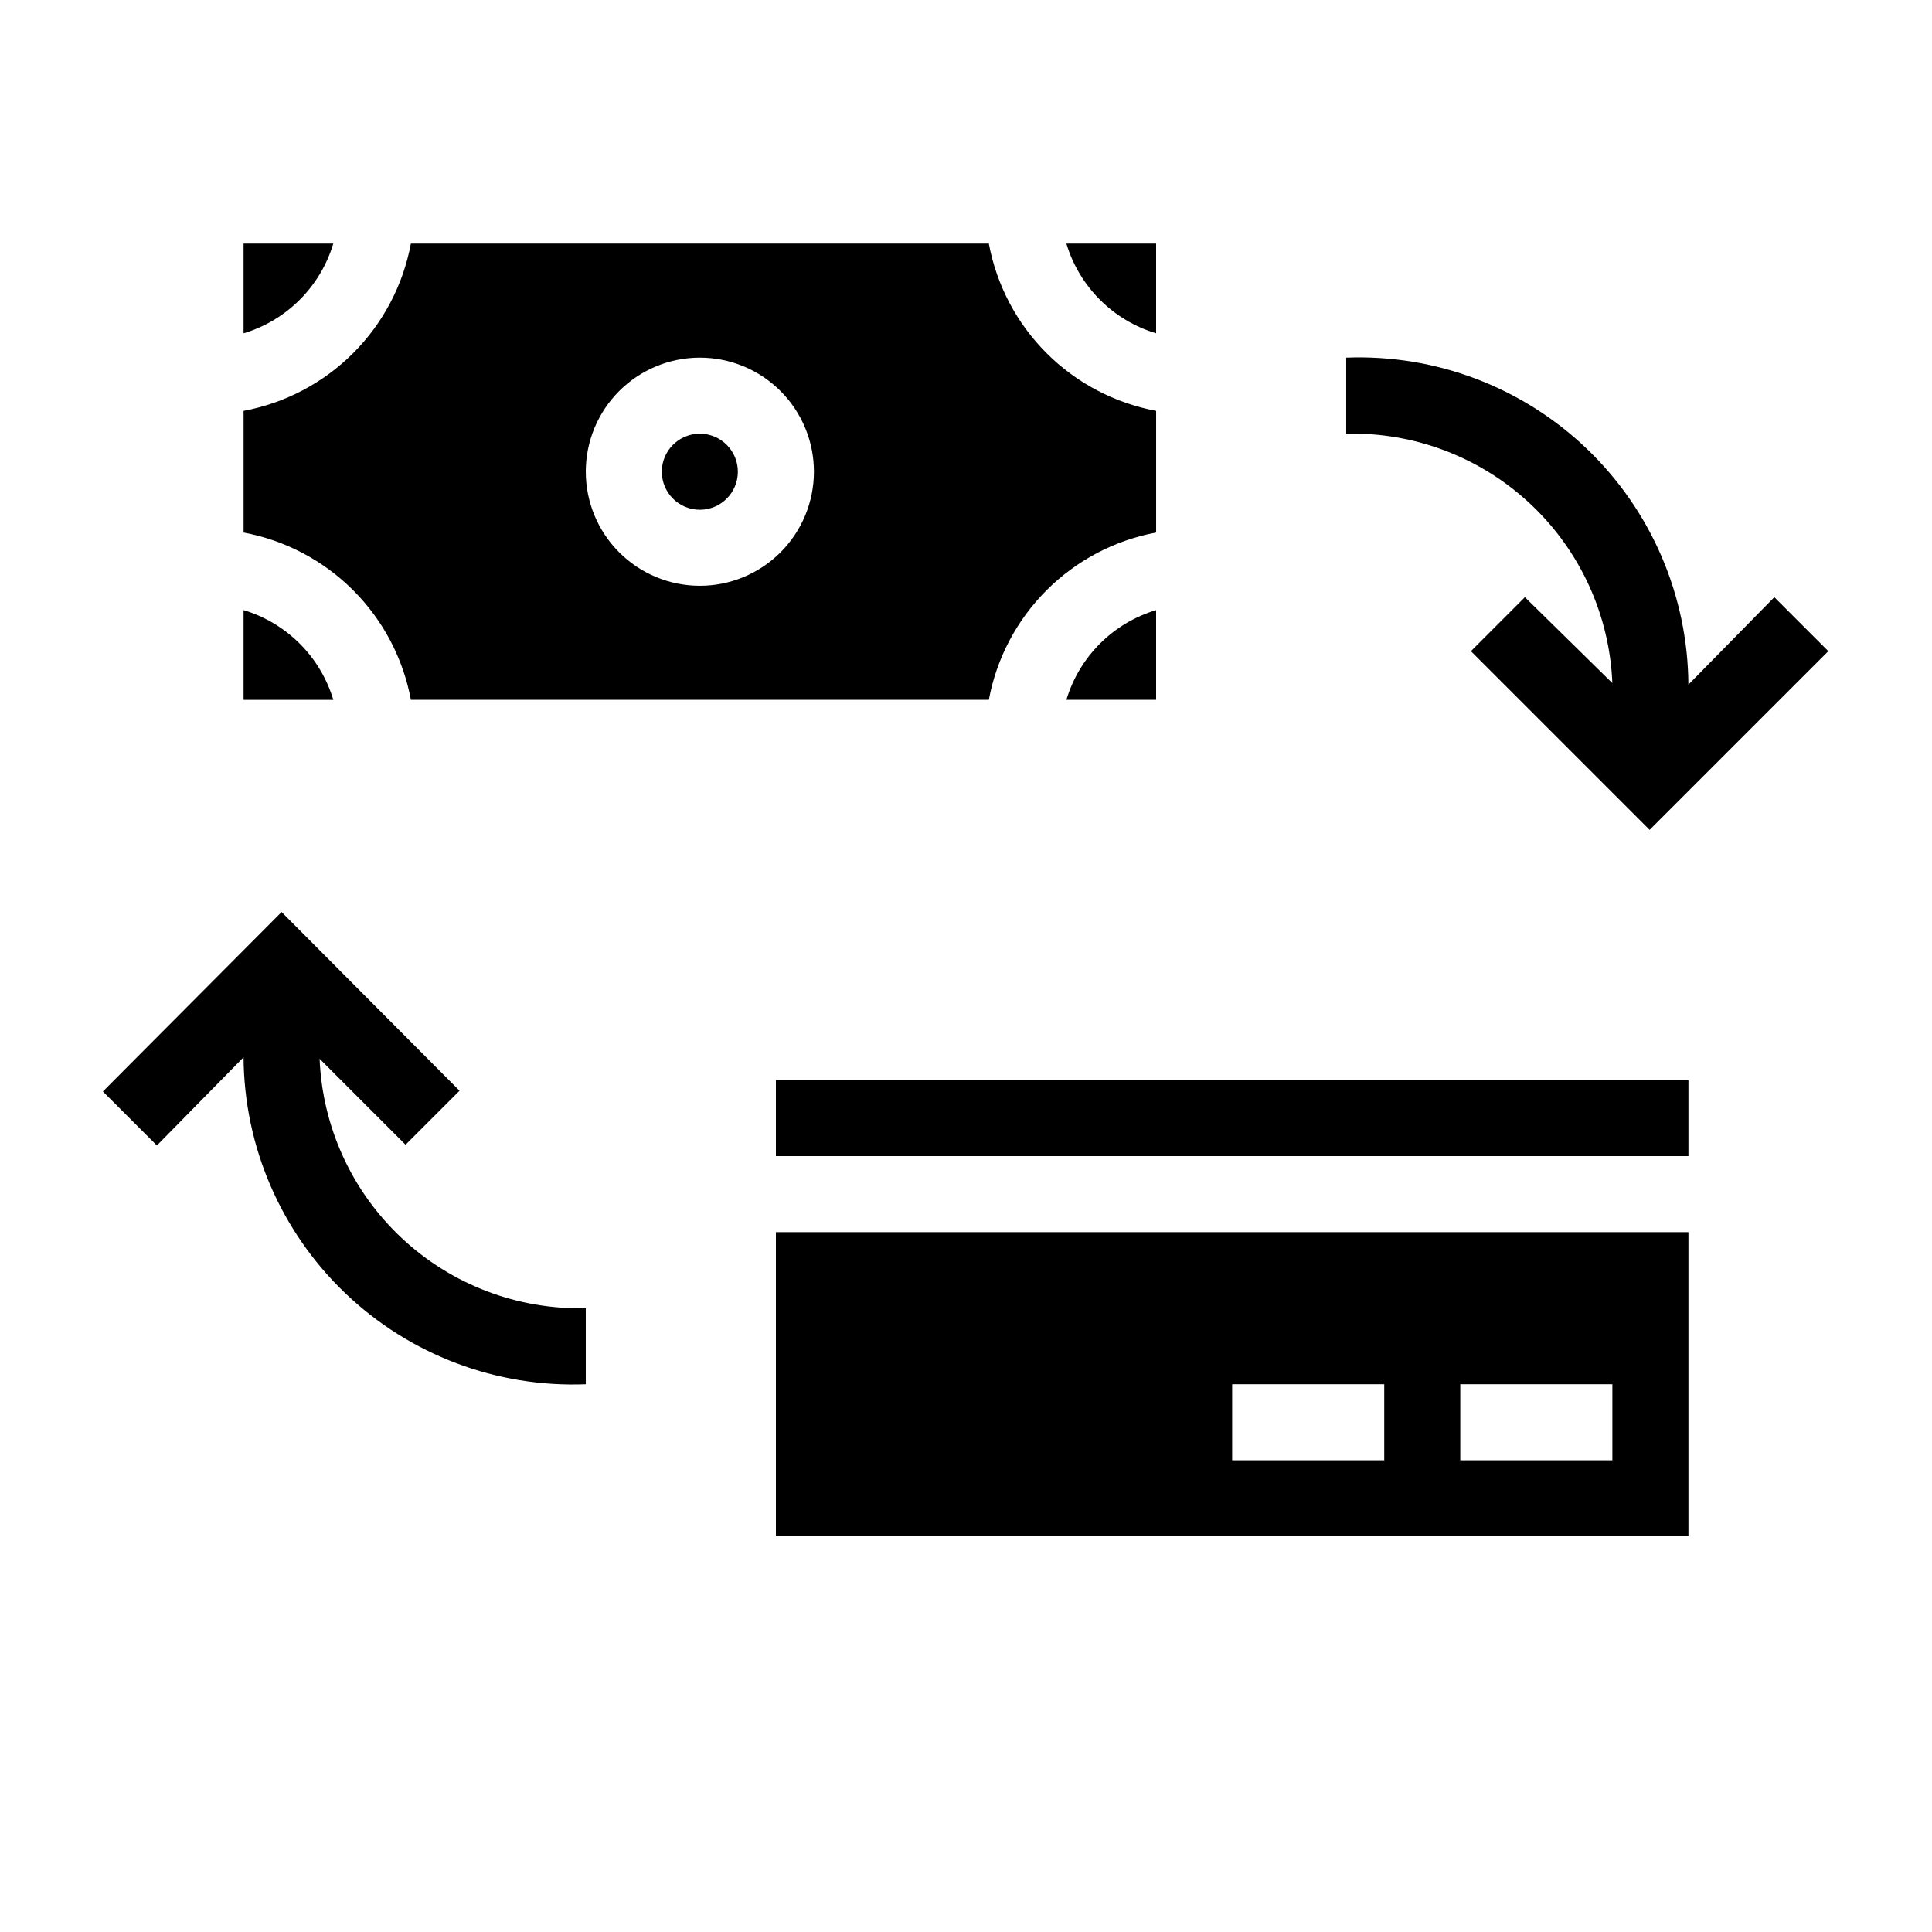 <?xml version="1.0" encoding="UTF-8"?>
<!-- Uploaded to: SVG Repo, www.svgrepo.com, Generator: SVG Repo Mixer Tools -->
<svg fill="#000000" width="800px" height="800px" version="1.1" viewBox="144 144 512 512" xmlns="http://www.w3.org/2000/svg">
 <g>
  <path d="m252.89 329.46h153.16c2.051-11.004 7.383-21.125 15.297-29.039 7.914-7.914 18.039-13.246 29.039-15.297v-32.242c-11-2.051-21.125-7.383-29.039-15.297-7.914-7.914-13.246-18.035-15.297-29.039h-153.16c-2.051 11.004-7.383 21.125-15.297 29.039-7.914 7.914-18.035 13.246-29.039 15.297v32.242c11.004 2.051 21.125 7.383 29.039 15.297 7.914 7.914 13.246 18.035 15.297 29.039zm76.578-90.684c8.016 0 15.707 3.184 21.375 8.852 5.668 5.668 8.855 13.359 8.855 21.375 0 8.016-3.188 15.707-8.855 21.375-5.668 5.668-13.359 8.855-21.375 8.855s-15.707-3.188-21.375-8.855c-5.668-5.668-8.852-13.359-8.852-21.375 0-8.016 3.184-15.707 8.852-21.375 5.668-5.668 13.359-8.852 21.375-8.852z"/>
  <path d="m450.38 232.33v-23.781h-23.777c3.426 11.418 12.359 20.355 23.777 23.781z"/>
  <path d="m571.29 325.03-23.176-22.773-14.309 14.309 47.359 47.359 47.359-47.359-14.309-14.309-22.773 23.176c-0.145-23.641-9.879-46.215-26.973-62.551-17.094-16.332-40.086-25.031-63.711-24.102v20.152c18.078-0.441 35.602 6.246 48.797 18.609 13.195 12.367 21 29.422 21.734 47.488z"/>
  <path d="m450.38 329.46v-23.781c-11.418 3.43-20.352 12.363-23.777 23.781z"/>
  <path d="m232.33 208.55h-23.781v23.781c11.418-3.426 20.355-12.363 23.781-23.781z"/>
  <path d="m339.54 269.01c0 5.566-4.512 10.078-10.078 10.078s-10.074-4.512-10.074-10.078c0-5.566 4.508-10.074 10.074-10.074s10.078 4.508 10.078 10.074"/>
  <path d="m349.62 551.14h241.83v-80.609h-241.83zm181.37-40.305h40.305v20.152h-40.305zm-60.457 0h40.305v20.152h-40.305z"/>
  <path d="m349.62 430.23h241.83v20.152h-241.83z"/>
  <path d="m208.55 305.68v23.781h23.781c-3.426-11.418-12.363-20.352-23.781-23.781z"/>
  <path d="m228.7 424.59 22.773 22.773 14.309-14.309-47.156-47.359-47.359 47.559 14.309 14.309 22.973-23.379c0.145 23.645 9.879 46.219 26.973 62.551 17.098 16.336 40.086 25.035 63.715 24.105v-20.152c-18.078 0.438-35.605-6.246-48.801-18.609-13.191-12.367-21-29.422-21.734-47.488z"/>
 </g>
</svg>